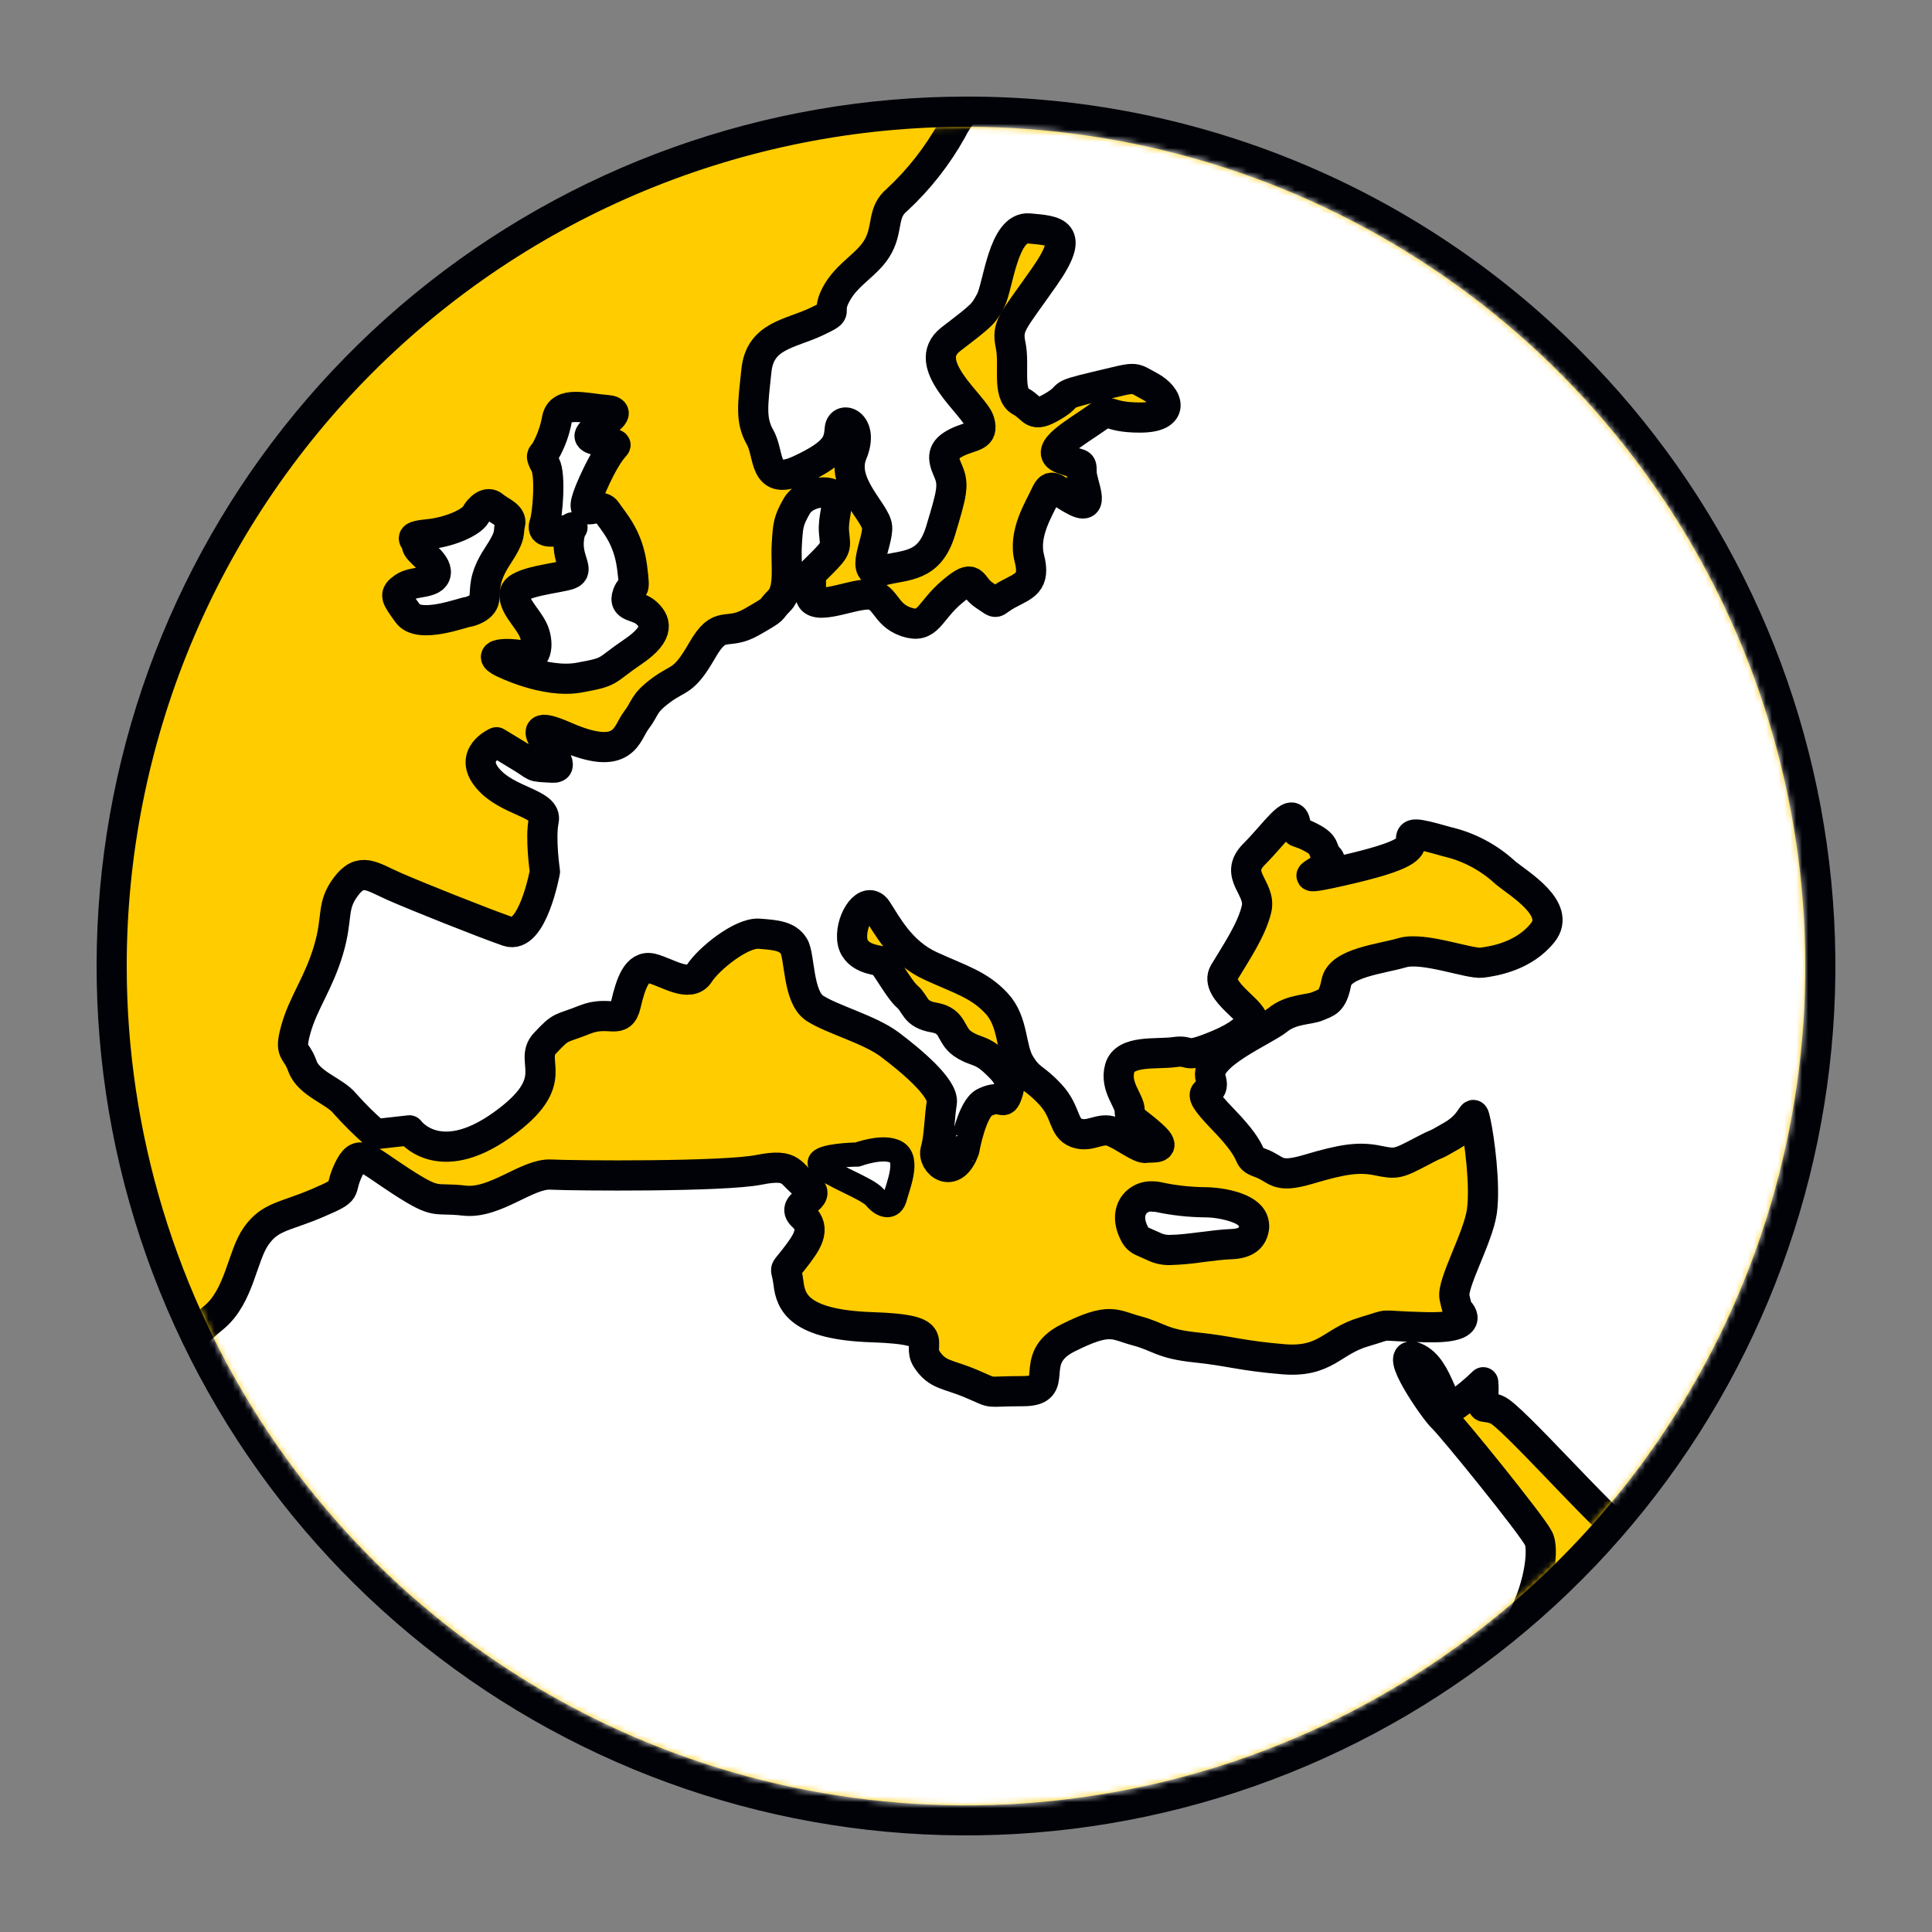 <svg width="320" height="320" viewBox="0 0 320 320" fill="none" xmlns="http://www.w3.org/2000/svg">
<rect x="0" y="0" width="320" height="320" fill="#808080" stroke="none"/>
<path d="M160.002 301.525C238.157 301.525 301.514 238.168 301.514 160.013C301.514 81.858 238.157 18.5 160.002 18.5C81.847 18.5 18.489 81.858 18.489 160.013C18.489 238.168 81.847 301.525 160.002 301.525Z" fill="#FFCC00"/>
<path d="M160.002 21C187.493 21 214.367 29.151 237.227 44.424C260.086 59.696 277.903 81.403 288.427 106.801C298.95 132.198 301.707 160.146 296.348 187.11C290.989 214.074 277.756 238.844 258.321 258.287C238.886 277.731 214.122 290.976 187.16 296.347C160.198 301.718 132.25 298.974 106.847 288.462C81.445 277.95 59.73 260.142 44.447 237.29C29.165 214.437 21.002 187.567 20.989 160.075C20.979 141.814 24.568 123.73 31.55 106.856C38.531 89.983 48.77 74.65 61.679 61.734C74.589 48.819 89.917 38.574 106.788 31.584C123.658 24.595 141.741 20.998 160.002 21ZM160.002 16.001C126.687 16 94.403 27.551 68.65 48.685C42.897 69.819 25.268 99.229 18.768 131.903C12.268 164.578 17.298 198.495 33.001 227.877C48.705 257.258 74.11 280.286 104.888 293.036C135.666 305.787 169.913 307.471 201.794 297.801C233.675 288.132 261.217 267.708 279.727 240.009C298.237 212.31 306.57 179.049 303.307 145.895C300.044 112.74 285.386 81.743 261.83 58.184C248.491 44.767 232.623 34.13 215.143 26.889C197.664 19.647 178.922 15.947 160.002 16.001Z" fill="#000207"/>
<mask id="mask0_1502_5705" style="mask-type:luminance" maskUnits="userSpaceOnUse" x="20" y="21" width="280" height="279">
<path d="M160.002 299.025C236.776 299.025 299.015 236.787 299.015 160.013C299.015 83.238 236.776 21 160.002 21C83.227 21 20.989 83.238 20.989 160.013C20.989 236.787 83.227 299.025 160.002 299.025Z" fill="white"/>
</mask>
<g mask="url(#mask0_1502_5705)">
<path d="M163.114 182.573C166.164 181.123 166.064 183.423 166.864 181.148C167.664 178.874 166.864 177.811 164.614 175.749C162.364 173.687 161.464 174.286 159.402 172.849C157.339 171.412 158.014 169.099 154.715 168.537C151.415 167.975 151.727 166.325 150.278 165.075C148.828 163.825 146.528 159.413 145.878 159.2C145.228 158.988 141.353 158.788 141.141 155.451C140.928 152.113 143.641 148.239 145.265 150.714C146.89 153.188 149.178 157.725 154.127 159.988C159.077 162.25 162.164 163.075 165.051 166.175C167.938 169.274 167.314 173.587 168.963 176.261C170.613 178.936 171.226 178.324 173.963 181.261C176.7 184.198 176.025 186.823 178.3 187.648C180.575 188.473 182.212 186.623 184.275 187.448C186.337 188.273 188.799 190.323 189.837 190.123C190.874 189.923 193.586 190.535 190.861 188.06C188.137 185.585 187.112 185.56 187.112 183.936C187.112 182.311 184.612 180.023 185.462 176.936C186.312 173.849 191.636 174.674 194.524 174.261C197.411 173.849 195.961 175.286 200.298 173.637C204.635 171.987 206.06 170.749 207.297 169.312C208.535 167.875 200.911 164.162 202.76 161.075C204.61 157.988 207.297 154.063 208.122 150.564C208.947 147.064 204.21 145.002 207.71 141.489C211.21 137.977 213.959 133.665 214.509 136.14C215.059 138.615 214.097 137.165 217.009 138.64C219.921 140.115 218.659 140.702 220.096 142.139C221.534 143.577 211.447 146.676 222.359 144.202C233.27 141.727 233.695 140.452 233.695 139.202C233.695 137.952 233.908 137.765 239.67 139.415C243.294 140.254 246.634 142.029 249.356 144.564C251.619 146.414 258.63 150.539 255.543 154.451C252.456 158.363 247.506 159.188 245.444 159.45C243.382 159.713 235.757 156.763 232.258 157.8C228.758 158.838 221.959 159.45 221.334 162.737C220.709 166.025 219.684 166.037 218.247 166.662C216.809 167.287 213.922 167.075 211.647 168.924C209.372 170.774 199.286 174.899 200.523 178.611C201.76 182.323 196.398 179.024 202.585 185.41C208.772 191.797 205.885 191.585 208.76 192.622C211.635 193.66 211.26 195.297 216.797 193.647C222.334 191.997 225.046 191.585 228.133 192.21C231.22 192.835 231.433 192.822 235.345 190.76C239.257 188.698 236.595 190.348 240.495 188.085C244.394 185.823 243.794 183.086 244.407 185.823C245.019 188.56 246.057 196.335 245.444 200.659C244.832 204.984 240.445 212.608 240.907 214.87C241.047 215.566 241.222 216.255 241.432 216.933C241.432 216.933 245.257 220.032 236.245 219.832C227.233 219.632 231.158 219.057 225.858 220.62C220.559 222.182 219.609 225.719 212.535 225.132C205.46 224.545 203.723 223.757 198.036 223.17C192.349 222.582 191.961 221.407 188.249 220.42C184.537 219.432 183.937 218.07 176.875 221.607C169.813 225.144 176.1 230.419 169.438 230.419C162.776 230.419 165.126 231.006 161.002 229.244C156.877 227.482 155.327 227.869 153.502 225.132C151.677 222.395 156.639 220.232 144.491 219.832C132.342 219.432 130.979 215.683 130.604 212.571C130.229 209.458 129.617 211.008 131.579 208.458C133.542 205.909 135.329 203.559 132.954 201.409C130.579 199.259 136.704 198.472 133.729 196.509C130.754 194.547 131.579 192.585 125.705 193.76C119.83 194.935 95.132 194.747 91.22 194.547C87.308 194.347 82.009 199.447 76.909 198.859C71.809 198.272 72.597 199.647 66.522 195.722C60.448 191.797 59.473 190.048 57.711 193.76C55.948 197.472 58.098 196.897 52.611 199.247C47.124 201.597 44.774 201.409 42.425 204.734C40.075 208.058 39.687 214.733 35.375 218.258C31.063 221.782 34.388 220.22 26.951 222.37C19.514 224.519 24.201 218.258 18.914 225.119C13.627 231.981 64.76 293.701 89.845 300.113C114.931 306.525 135.504 316.361 169.588 310.299C203.673 304.237 237.195 284.052 245.832 276.402C254.468 268.753 256.031 257.204 254.856 254.854C253.681 252.505 240.357 236.106 238.982 234.856C237.607 233.606 230.358 223.095 234.47 224.857C238.582 226.619 238.782 234.269 241.132 232.694C242.745 231.57 244.262 230.316 245.669 228.944C245.736 229.709 245.736 230.479 245.669 231.244C245.469 233.919 245.469 232.494 247.944 233.506C250.419 234.519 265.042 251.23 269.779 254.754C274.516 258.279 267.93 246.718 282.766 241.006C297.602 235.294 307.689 174.036 307.489 165.8C307.289 157.563 310.376 82.345 302.489 76.783C294.602 71.221 194.524 4.664 182.775 3.427C171.026 2.189 159.289 18.063 157.639 21.563C155.242 25.859 152.184 29.752 148.578 33.099C146.078 35.161 147.128 37.636 145.49 40.723C143.853 43.811 140.328 45.261 138.479 48.76C136.629 52.26 139.504 51.26 135.179 53.297C130.854 55.335 125.905 55.559 125.292 61.334C124.68 67.109 124.267 69.571 125.905 72.458C127.542 75.345 126.317 80.695 132.504 77.82C138.691 74.945 138.891 73.283 139.091 71.021C139.291 68.758 143.216 70.196 141.153 75.133C139.091 80.07 145.078 84.819 145.278 87.294C145.478 89.769 142.191 95.531 146.103 94.506C150.015 93.481 153.927 94.094 155.79 87.907C157.652 81.72 158.052 80.282 157.039 78.02C156.027 75.758 156.002 74.52 158.477 73.283C160.952 72.046 163.014 72.458 162.226 69.783C161.439 67.109 152.127 60.297 157.489 56.184C162.851 52.072 162.839 52.06 164.076 49.797C165.314 47.535 166.139 37.424 170.463 37.836C174.788 38.249 178.3 38.249 172.963 45.873C167.626 53.497 166.714 53.91 167.401 57.209C168.088 60.509 166.776 65.246 169.051 66.484C171.326 67.721 170.901 69.371 174.4 67.308C177.9 65.246 174.613 65.659 181.612 64.009C188.612 62.359 187.387 62.359 190.474 64.009C193.561 65.659 194.799 69.158 188.824 69.158C182.85 69.158 184.3 67.308 181.412 69.371C178.525 71.433 172.551 74.72 175.85 75.958C179.15 77.195 179.15 76.37 179.15 78.22C179.15 80.07 181.65 84.819 178.113 82.97C174.575 81.12 174.2 79.67 173.176 81.932C172.151 84.195 169.426 88.319 170.488 92.444C171.551 96.568 169.663 96.981 166.989 98.418C164.314 99.856 165.551 100.268 163.076 98.631C160.602 96.993 161.627 94.706 157.714 98.006C153.802 101.305 153.802 104.255 150.09 103.005C146.378 101.755 146.79 98.468 143.703 98.468C140.616 98.468 133.817 101.768 134.229 98.056C134.641 94.344 133.404 95.993 136.079 93.319C138.754 90.644 138.354 90.644 138.141 88.169C137.929 85.694 138.966 83.844 138.354 82.395C137.741 80.945 133.354 81.37 131.954 83.844C130.554 86.319 130.517 86.932 130.317 90.231C130.117 93.531 130.929 97.643 129.067 99.493C127.205 101.343 128.854 100.531 124.53 103.005C120.205 105.48 119.38 102.38 116.293 107.742C113.206 113.104 112.543 112.067 109.494 114.329C106.444 116.592 106.994 117.217 105.369 119.329C103.744 121.441 103.519 126.341 93.62 122.004C83.721 117.666 95.482 127.366 91.558 127.153C87.633 126.941 89.296 127.153 85.796 125.103L82.234 122.941C82.234 122.941 77.484 125.003 80.784 128.916C84.083 132.828 90.67 133.04 90.058 135.915C89.445 138.79 90.258 144.364 90.258 144.364C90.258 144.364 88.208 155.701 84.083 154.263C79.959 152.826 69.085 148.489 65.335 146.839C61.585 145.189 59.773 143.539 57.298 146.839C54.824 150.139 56.048 151.838 54.411 157.35C52.774 162.862 50.286 166 49.049 170.324C47.812 174.649 49.049 173.624 50.086 176.574C51.124 179.524 55.436 180.698 57.086 182.748C58.693 184.556 60.413 186.259 62.235 187.848L67.81 187.223C67.81 187.223 72.547 193.822 83.046 186.398C93.545 178.974 87.383 175.886 90.258 172.799C93.133 169.712 92.758 170.537 96.857 168.887C100.957 167.237 102.832 169.912 103.657 166.387C104.482 162.862 105.507 159.8 107.981 160.413C110.456 161.025 114.231 163.712 115.818 161.238C117.405 158.763 122.817 154.438 125.705 154.651C128.592 154.863 130.442 155.051 131.479 156.701C132.517 158.35 132.092 165.15 134.979 167.012C137.866 168.874 144.041 170.512 147.34 172.987C150.64 175.461 156.402 180.198 155.99 182.661C155.577 185.123 155.577 188.435 154.965 190.498C154.352 192.56 157.914 195.685 159.764 190.323C159.727 190.348 160.977 183.511 163.114 182.573Z" fill="white" stroke="#000207" stroke-width="5" stroke-linecap="round" stroke-linejoin="round"/>
<path d="M83.308 109.742C83.308 109.742 90.308 113.242 95.882 112.242C101.457 111.242 100.032 111.205 104.831 107.955C109.631 104.705 108.456 102.78 107.031 101.48C105.606 100.181 103.144 100.706 103.919 98.493C104.694 96.281 105.344 99.018 104.694 93.956C104.044 88.894 101.719 86.569 100.419 84.632C99.119 82.695 94.97 87.344 98.219 80.095C101.469 72.846 102.619 73.995 101.581 73.483C100.544 72.971 96.794 73.096 97.832 71.796C98.869 70.496 103.931 68.171 100.432 67.909C96.932 67.646 92.932 66.346 92.27 69.333C91.937 71.244 91.277 73.083 90.32 74.77C89.795 75.558 89.408 75.295 90.32 76.983C91.232 78.67 90.707 85.282 90.195 86.707C89.683 88.132 90.707 88.257 93.295 87.869C95.882 87.482 94.47 86.307 94.207 89.556C93.945 92.806 96.019 94.481 94.332 95.131C92.645 95.781 85.583 96.293 85.258 98.243C84.933 100.193 87.208 102.13 88.245 104.205C89.283 106.28 89.02 109.392 87.083 108.742C85.145 108.092 79.808 108.055 83.308 109.742Z" fill="white" stroke="#000207" stroke-width="5" stroke-linecap="round" stroke-linejoin="round"/>
<path d="M77.621 101.33C76.847 101.33 69.447 104.305 67.51 101.58C65.573 98.856 65.173 98.481 66.86 97.306C68.547 96.131 71.859 96.793 72.172 94.969C72.484 93.144 68.935 91.219 69.06 90.306C69.185 89.394 66.985 88.882 70.872 88.494C74.759 88.107 78.134 86.419 78.784 85.257C79.434 84.094 80.734 82.92 81.771 83.832C82.808 84.745 84.883 85.382 84.483 86.807C84.083 88.232 84.883 88.369 82.409 92.119C79.934 95.868 80.471 97.693 80.209 99.256C79.946 100.818 77.621 101.33 77.621 101.33Z" fill="white" stroke="#000207" stroke-width="5" stroke-linecap="round" stroke-linejoin="round"/>
<path d="M141.991 191.235H141.516C139.891 191.297 134.667 191.61 135.967 193.035C137.504 194.722 143.641 196.785 144.941 198.347C146.241 199.909 147.778 200.159 148.241 198.347C148.703 196.535 150.603 192.097 148.478 190.848C146.353 189.598 141.991 191.235 141.991 191.235Z" fill="white" stroke="#000207" stroke-width="4" stroke-linecap="round" stroke-linejoin="round"/>
<path d="M193.861 207.096C193.05 207.134 192.24 206.997 191.486 206.696C190.099 206.059 189.211 205.684 189.199 205.671C188.667 205.455 188.226 205.062 187.949 204.559C186.699 202.172 187.199 200.597 187.637 199.872C187.959 199.348 188.415 198.92 188.957 198.63C189.5 198.34 190.109 198.199 190.724 198.222C191.098 198.222 191.471 198.264 191.836 198.347C194.393 198.889 196.997 199.174 199.611 199.197C199.698 199.197 207.61 199.297 207.672 203.196C207.672 204.034 207.347 206.009 203.848 206.134C202.485 206.134 200.723 206.409 199.011 206.621C197.304 206.871 195.585 207.029 193.861 207.096Z" fill="white"/>
<path d="M190.761 200.722C190.956 200.693 191.154 200.693 191.349 200.722C194.077 201.306 196.858 201.611 199.648 201.634C203.023 201.634 207.56 203.446 203.798 203.571C200.785 203.684 196.298 204.534 193.861 204.534C193.407 204.563 192.952 204.499 192.524 204.346L190.186 203.309C189.386 201.834 189.499 200.659 190.761 200.659M190.761 195.66C189.715 195.638 188.68 195.891 187.762 196.393C186.843 196.895 186.072 197.629 185.524 198.522C184.824 199.709 183.912 202.209 185.787 205.684C186.321 206.678 187.175 207.462 188.212 207.909L190.449 208.908C191.528 209.36 192.692 209.573 193.861 209.533C195.698 209.476 197.531 209.309 199.348 209.033C201.01 208.833 202.723 208.608 203.973 208.571C210.122 208.358 210.222 203.571 210.222 203.084C210.122 196.709 200.085 196.635 199.661 196.635C197.223 196.616 194.794 196.348 192.411 195.835C191.873 195.716 191.324 195.658 190.774 195.66H190.761Z" fill="#000207"/>
</g>
</svg>
